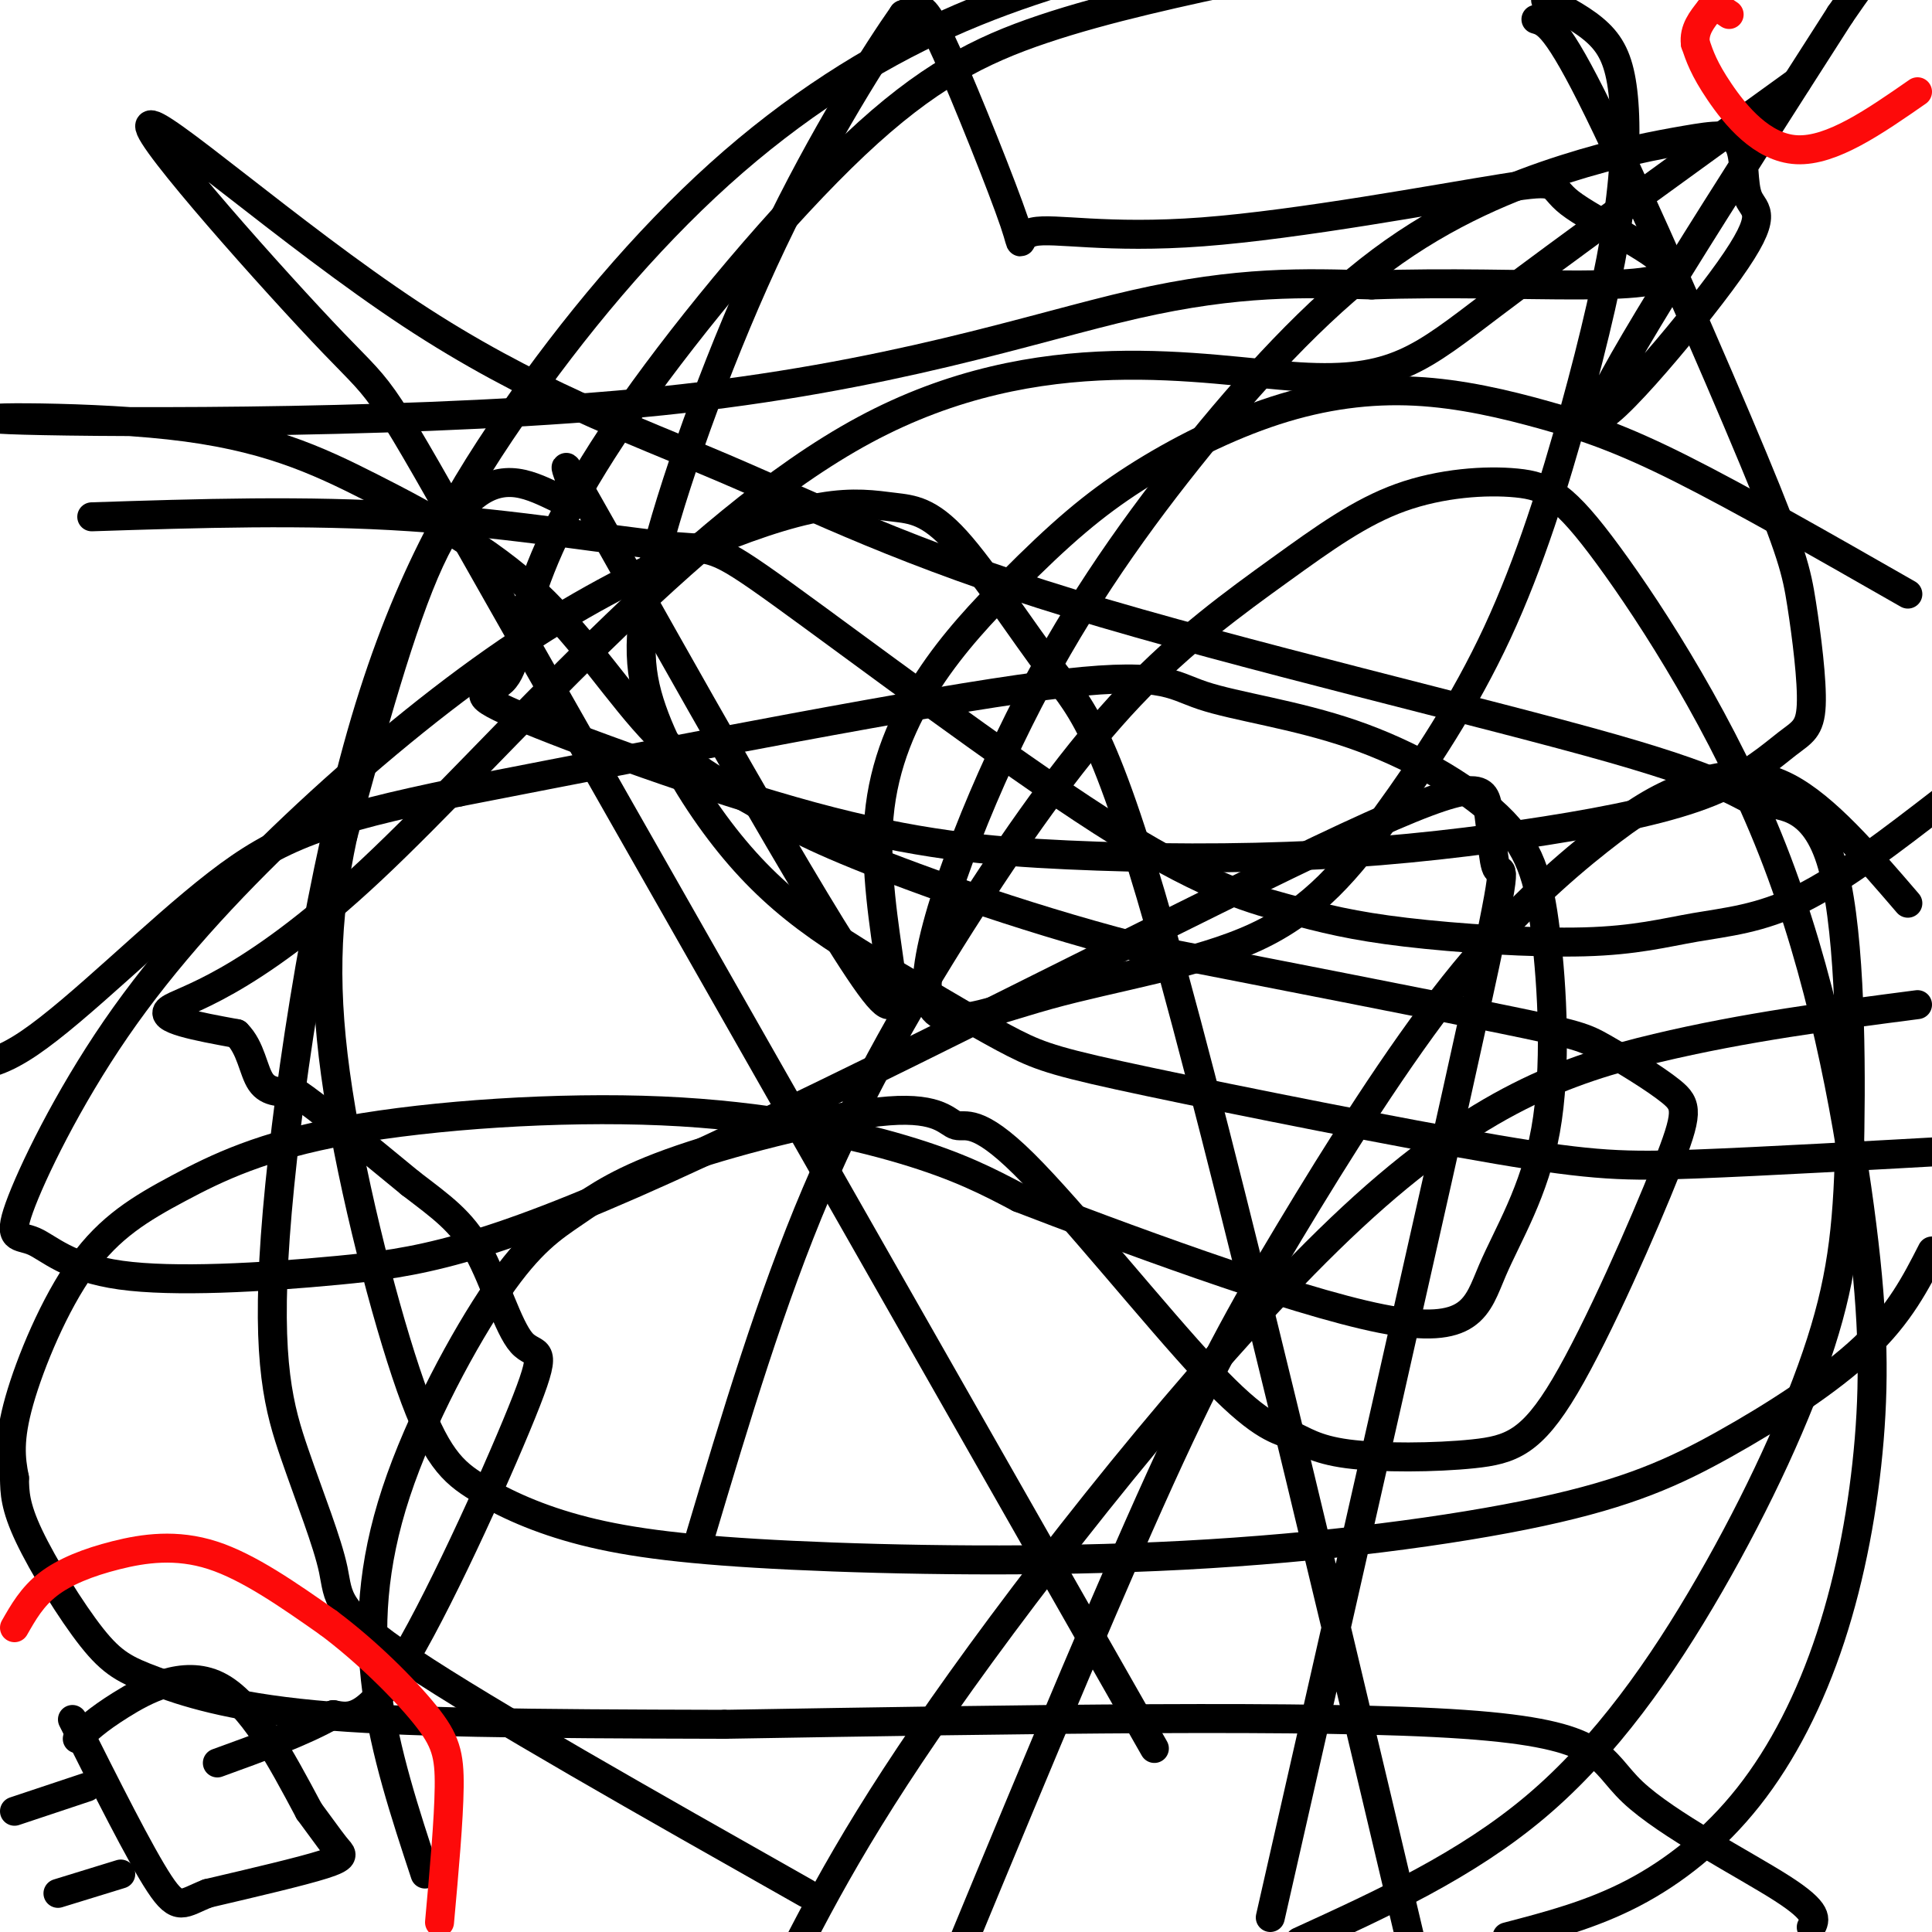 <svg viewBox='0 0 400 400' version='1.1' xmlns='http://www.w3.org/2000/svg' xmlns:xlink='http://www.w3.org/1999/xlink'><g fill='none' stroke='rgb(0,0,0)' stroke-width='6' stroke-linecap='round' stroke-linejoin='round'><path d='M375,399c0.839,-1.536 1.679,-3.071 -6,-8c-7.679,-4.929 -23.875,-13.250 -31,-20c-7.125,-6.750 -5.179,-11.929 -35,-14c-29.821,-2.071 -91.411,-1.036 -153,0'/><path d='M150,357c-41.077,-0.095 -67.269,-0.332 -85,-2c-17.731,-1.668 -27.000,-4.767 -33,-7c-6.000,-2.233 -8.731,-3.601 -13,-9c-4.269,-5.399 -10.077,-14.828 -13,-21c-2.923,-6.172 -2.962,-9.086 -3,-12'/><path d='M3,306c-0.792,-3.995 -1.272,-7.984 1,-16c2.272,-8.016 7.295,-20.059 13,-28c5.705,-7.941 12.092,-11.780 20,-16c7.908,-4.220 17.336,-8.822 35,-12c17.664,-3.178 43.563,-4.933 65,-4c21.437,0.933 38.410,4.552 50,8c11.590,3.448 17.795,6.724 24,10'/><path d='M211,248c19.478,7.500 56.175,21.251 75,25c18.825,3.749 19.780,-2.502 23,-10c3.220,-7.498 8.704,-16.242 11,-29c2.296,-12.758 1.404,-29.530 0,-41c-1.404,-11.470 -3.318,-17.640 -10,-24c-6.682,-6.360 -18.131,-12.911 -30,-17c-11.869,-4.089 -24.157,-5.716 -31,-8c-6.843,-2.284 -8.241,-5.224 -33,-2c-24.759,3.224 -72.880,12.612 -121,22'/><path d='M95,164c-27.940,5.762 -37.292,9.167 -50,19c-12.708,9.833 -28.774,26.095 -39,33c-10.226,6.905 -14.613,4.452 -19,2'/><path d='M19,107c22.158,-0.721 44.315,-1.443 66,0c21.685,1.443 42.897,5.050 53,6c10.103,0.950 9.096,-0.759 24,10c14.904,10.759 45.719,33.984 66,47c20.281,13.016 30.030,15.824 38,18c7.970,2.176 14.163,3.721 25,5c10.837,1.279 26.317,2.291 37,2c10.683,-0.291 16.568,-1.886 23,-3c6.432,-1.114 13.409,-1.747 22,-6c8.591,-4.253 18.795,-12.127 29,-20'/><path d='M395,123c-17.330,-9.905 -34.660,-19.809 -47,-26c-12.340,-6.191 -19.691,-8.667 -28,-11c-8.309,-2.333 -17.576,-4.523 -27,-5c-9.424,-0.477 -19.006,0.760 -29,4c-9.994,3.240 -20.402,8.483 -29,14c-8.598,5.517 -15.386,11.309 -26,22c-10.614,10.691 -25.054,26.280 -27,48c-1.946,21.720 8.603,49.571 -2,35c-10.603,-14.571 -42.358,-71.565 -55,-94c-12.642,-22.435 -6.172,-10.313 -6,-7c0.172,3.313 -5.954,-2.185 -12,-3c-6.046,-0.815 -12.013,3.053 -18,16c-5.987,12.947 -11.993,34.974 -18,57'/><path d='M71,173c-3.759,17.428 -4.157,32.497 -1,53c3.157,20.503 9.871,46.439 15,61c5.129,14.561 8.675,17.748 14,21c5.325,3.252 12.430,6.569 22,9c9.570,2.431 21.606,3.976 43,5c21.394,1.024 52.147,1.526 81,0c28.853,-1.526 55.806,-5.079 74,-9c18.194,-3.921 27.629,-8.209 38,-14c10.371,-5.791 21.677,-13.083 29,-20c7.323,-6.917 10.661,-13.458 14,-20'/><path d='M395,187c-8.553,-9.962 -17.106,-19.925 -25,-24c-7.894,-4.075 -15.129,-2.264 -21,0c-5.871,2.264 -10.377,4.980 -18,11c-7.623,6.020 -18.363,15.346 -30,30c-11.637,14.654 -24.172,34.638 -34,51c-9.828,16.362 -16.951,29.104 -29,56c-12.049,26.896 -29.025,67.948 -46,109'/><path d='M88,388c-4.148,-12.579 -8.295,-25.159 -10,-38c-1.705,-12.841 -0.967,-25.944 4,-41c4.967,-15.056 14.164,-32.065 21,-42c6.836,-9.935 11.311,-12.795 16,-16c4.689,-3.205 9.594,-6.755 22,-11c12.406,-4.245 32.315,-9.186 43,-10c10.685,-0.814 12.146,2.500 14,3c1.854,0.500 4.100,-1.814 14,8c9.900,9.814 27.452,31.757 38,43c10.548,11.243 14.091,11.786 17,13c2.909,1.214 5.183,3.099 12,4c6.817,0.901 18.176,0.817 26,0c7.824,-0.817 12.114,-2.366 19,-14c6.886,-11.634 16.367,-33.352 21,-45c4.633,-11.648 4.417,-13.225 1,-16c-3.417,-2.775 -10.035,-6.747 -14,-9c-3.965,-2.253 -5.276,-2.787 -21,-6c-15.724,-3.213 -45.862,-9.107 -76,-15'/><path d='M235,196c-24.442,-6.367 -47.546,-14.783 -60,-20c-12.454,-5.217 -14.257,-7.234 -19,-10c-4.743,-2.766 -12.427,-6.279 -20,-14c-7.573,-7.721 -15.036,-19.648 -25,-29c-9.964,-9.352 -22.428,-16.128 -34,-22c-11.572,-5.872 -22.253,-10.839 -42,-13c-19.747,-2.161 -48.561,-1.518 -30,-1c18.561,0.518 84.497,0.909 132,-4c47.503,-4.909 76.572,-15.117 98,-20c21.428,-4.883 35.214,-4.442 49,-4'/><path d='M284,59c15.902,-0.563 31.155,0.028 43,0c11.845,-0.028 20.280,-0.677 18,-4c-2.280,-3.323 -15.274,-9.320 -20,-13c-4.726,-3.680 -1.184,-5.042 -14,-3c-12.816,2.042 -41.989,7.489 -62,9c-20.011,1.511 -30.859,-0.913 -35,0c-4.141,0.913 -1.574,5.162 -4,-2c-2.426,-7.162 -9.846,-25.736 -14,-35c-4.154,-9.264 -5.044,-9.218 -6,-9c-0.956,0.218 -1.978,0.609 -3,1'/><path d='M187,3c-5.185,7.361 -16.646,25.264 -27,47c-10.354,21.736 -19.600,47.305 -24,64c-4.400,16.695 -3.953,24.517 -1,33c2.953,8.483 8.410,17.627 14,25c5.590,7.373 11.311,12.974 18,18c6.689,5.026 14.346,9.479 22,14c7.654,4.521 15.305,9.112 21,12c5.695,2.888 9.434,4.073 28,8c18.566,3.927 51.960,10.596 72,14c20.040,3.404 26.726,3.544 41,3c14.274,-0.544 36.137,-1.772 58,-3'/><path d='M397,208c-17.881,2.327 -35.762,4.655 -54,9c-18.238,4.345 -36.833,10.708 -63,35c-26.167,24.292 -59.905,66.512 -81,96c-21.095,29.488 -29.548,46.244 -38,63'/><path d='M145,318c7.311,-24.481 14.622,-48.961 24,-71c9.378,-22.039 20.822,-41.635 32,-59c11.178,-17.365 22.090,-32.497 33,-44c10.910,-11.503 21.818,-19.376 31,-26c9.182,-6.624 16.638,-11.998 25,-15c8.362,-3.002 17.629,-3.632 24,-3c6.371,0.632 9.847,2.524 19,15c9.153,12.476 23.984,35.534 34,61c10.016,25.466 15.217,53.338 18,74c2.783,20.662 3.146,34.114 2,48c-1.146,13.886 -3.802,28.207 -8,41c-4.198,12.793 -9.938,24.060 -17,33c-7.062,8.940 -15.446,15.554 -24,20c-8.554,4.446 -17.277,6.723 -26,9'/><path d='M263,397c17.148,-75.438 34.296,-150.876 42,-186c7.704,-35.124 5.963,-29.935 5,-31c-0.963,-1.065 -1.148,-8.383 -2,-13c-0.852,-4.617 -2.371,-6.532 -35,9c-32.629,15.532 -96.367,48.511 -135,66c-38.633,17.489 -52.160,19.488 -68,21c-15.840,1.512 -33.991,2.536 -45,1c-11.009,-1.536 -14.874,-5.633 -18,-7c-3.126,-1.367 -5.512,-0.004 -3,-7c2.512,-6.996 9.923,-22.352 20,-37c10.077,-14.648 22.820,-28.587 37,-42c14.180,-13.413 29.796,-26.299 44,-36c14.204,-9.701 26.995,-16.218 38,-21c11.005,-4.782 20.223,-7.827 27,-9c6.777,-1.173 11.114,-0.472 15,0c3.886,0.472 7.320,0.714 13,7c5.680,6.286 13.606,18.615 20,27c6.394,8.385 11.255,12.824 25,63c13.745,50.176 36.372,146.088 59,242'/><path d='M239,362c-55.106,-96.749 -110.212,-193.499 -136,-239c-25.788,-45.501 -22.257,-39.754 -34,-52c-11.743,-12.246 -38.758,-42.484 -38,-45c0.758,-2.516 29.290,22.690 54,39c24.710,16.310 45.598,23.723 65,32c19.402,8.277 37.320,17.417 72,28c34.680,10.583 86.123,22.608 112,30c25.877,7.392 26.187,10.151 30,11c3.813,0.849 11.129,-0.214 15,12c3.871,12.214 4.297,37.704 4,56c-0.297,18.296 -1.317,29.399 -6,44c-4.683,14.601 -13.030,32.700 -23,50c-9.970,17.300 -21.563,33.800 -36,46c-14.437,12.200 -31.719,20.100 -49,28'/><path d='M167,392c-33.032,-18.684 -66.064,-37.369 -82,-48c-15.936,-10.631 -14.776,-13.210 -16,-19c-1.224,-5.790 -4.832,-14.791 -8,-24c-3.168,-9.209 -5.895,-18.625 -4,-45c1.895,-26.375 8.411,-69.708 17,-101c8.589,-31.292 19.251,-50.542 32,-69c12.749,-18.458 27.586,-36.123 43,-50c15.414,-13.877 31.404,-23.965 47,-31c15.596,-7.035 30.798,-11.018 46,-15'/><path d='M318,4c2.152,0.629 4.305,1.257 13,19c8.695,17.743 23.934,52.599 32,72c8.066,19.401 8.960,23.346 10,30c1.040,6.654 2.227,16.018 2,21c-0.227,4.982 -1.867,5.583 -5,8c-3.133,2.417 -7.761,6.652 -16,10c-8.239,3.348 -20.091,5.810 -34,8c-13.909,2.190 -29.874,4.107 -47,5c-17.126,0.893 -35.412,0.762 -52,0c-16.588,-0.762 -31.480,-2.154 -53,-8c-21.520,-5.846 -49.670,-16.145 -61,-21c-11.330,-4.855 -5.840,-4.265 -3,-7c2.840,-2.735 3.032,-8.794 6,-18c2.968,-9.206 8.713,-21.560 21,-39c12.287,-17.440 31.116,-39.964 46,-54c14.884,-14.036 25.824,-19.582 39,-24c13.176,-4.418 28.588,-7.709 44,-11'/><path d='M320,0c4.102,2.145 8.203,4.290 11,7c2.797,2.710 4.289,5.986 5,12c0.711,6.014 0.641,14.766 -1,26c-1.641,11.234 -4.852,24.949 -9,40c-4.148,15.051 -9.233,31.439 -16,46c-6.767,14.561 -15.218,27.294 -23,38c-7.782,10.706 -14.897,19.385 -27,25c-12.103,5.615 -29.193,8.165 -43,12c-13.807,3.835 -24.330,8.953 -25,-1c-0.670,-9.953 8.515,-34.978 19,-56c10.485,-21.022 22.271,-38.042 35,-54c12.729,-15.958 26.400,-30.854 40,-41c13.600,-10.146 27.130,-15.541 38,-19c10.870,-3.459 19.081,-4.980 25,-6c5.919,-1.020 9.547,-1.539 11,1c1.453,2.539 0.730,8.134 2,11c1.270,2.866 4.534,3.002 -4,15c-8.534,11.998 -28.867,35.856 -27,29c1.867,-6.856 25.933,-44.428 50,-82'/><path d='M381,3c13.833,-20.167 23.417,-29.583 33,-39'/><path d='M372,17c-24.095,17.398 -48.191,34.796 -63,46c-14.809,11.204 -20.333,16.215 -40,15c-19.667,-1.215 -53.478,-8.656 -90,11c-36.522,19.656 -75.756,66.407 -102,91c-26.244,24.593 -39.498,27.026 -42,29c-2.502,1.974 5.749,3.487 14,5'/><path d='M49,214c2.978,2.911 3.422,7.689 5,10c1.578,2.311 4.289,2.156 7,2'/><path d='M61,226c5.167,3.500 14.583,11.250 24,19'/><path d='M85,245c6.448,4.936 10.568,7.776 14,14c3.432,6.224 6.178,15.833 9,19c2.822,3.167 5.721,-0.109 1,12c-4.721,12.109 -17.063,39.603 -25,53c-7.937,13.397 -11.468,12.699 -15,12'/><path d='M69,355c-6.500,3.667 -15.250,6.833 -24,10'/><path d='M16,360c2.000,-1.933 4.000,-3.867 9,-7c5.000,-3.133 13.000,-7.467 20,-4c7.000,3.467 13.000,14.733 19,26'/><path d='M64,375c4.190,5.726 5.167,7.042 6,8c0.833,0.958 1.524,1.560 -3,3c-4.524,1.440 -14.262,3.720 -24,6'/><path d='M43,392c-5.156,2.000 -6.044,4.000 -10,-2c-3.956,-6.000 -10.978,-20.000 -18,-34'/><path d='M25,388c0.000,0.000 -13.000,4.000 -13,4'/><path d='M18,370c0.000,0.000 -15.000,5.000 -15,5'/></g>
<g fill='none' stroke='rgb(253,10,10)' stroke-width='6' stroke-linecap='round' stroke-linejoin='round'><path d='M3,337c1.827,-3.208 3.655,-6.417 7,-9c3.345,-2.583 8.208,-4.542 14,-6c5.792,-1.458 12.512,-2.417 20,0c7.488,2.417 15.744,8.208 24,14'/><path d='M68,336c7.917,5.905 15.708,13.667 20,19c4.292,5.333 5.083,8.238 5,15c-0.083,6.762 -1.042,17.381 -2,28'/><path d='M397,19c-8.889,6.178 -17.778,12.356 -25,12c-7.222,-0.356 -12.778,-7.244 -16,-12c-3.222,-4.756 -4.111,-7.378 -5,-10'/><path d='M351,9c-0.333,-2.833 1.333,-4.917 3,-7'/><path d='M354,2c1.167,-1.000 2.583,0.000 4,1'/></g>
</svg>